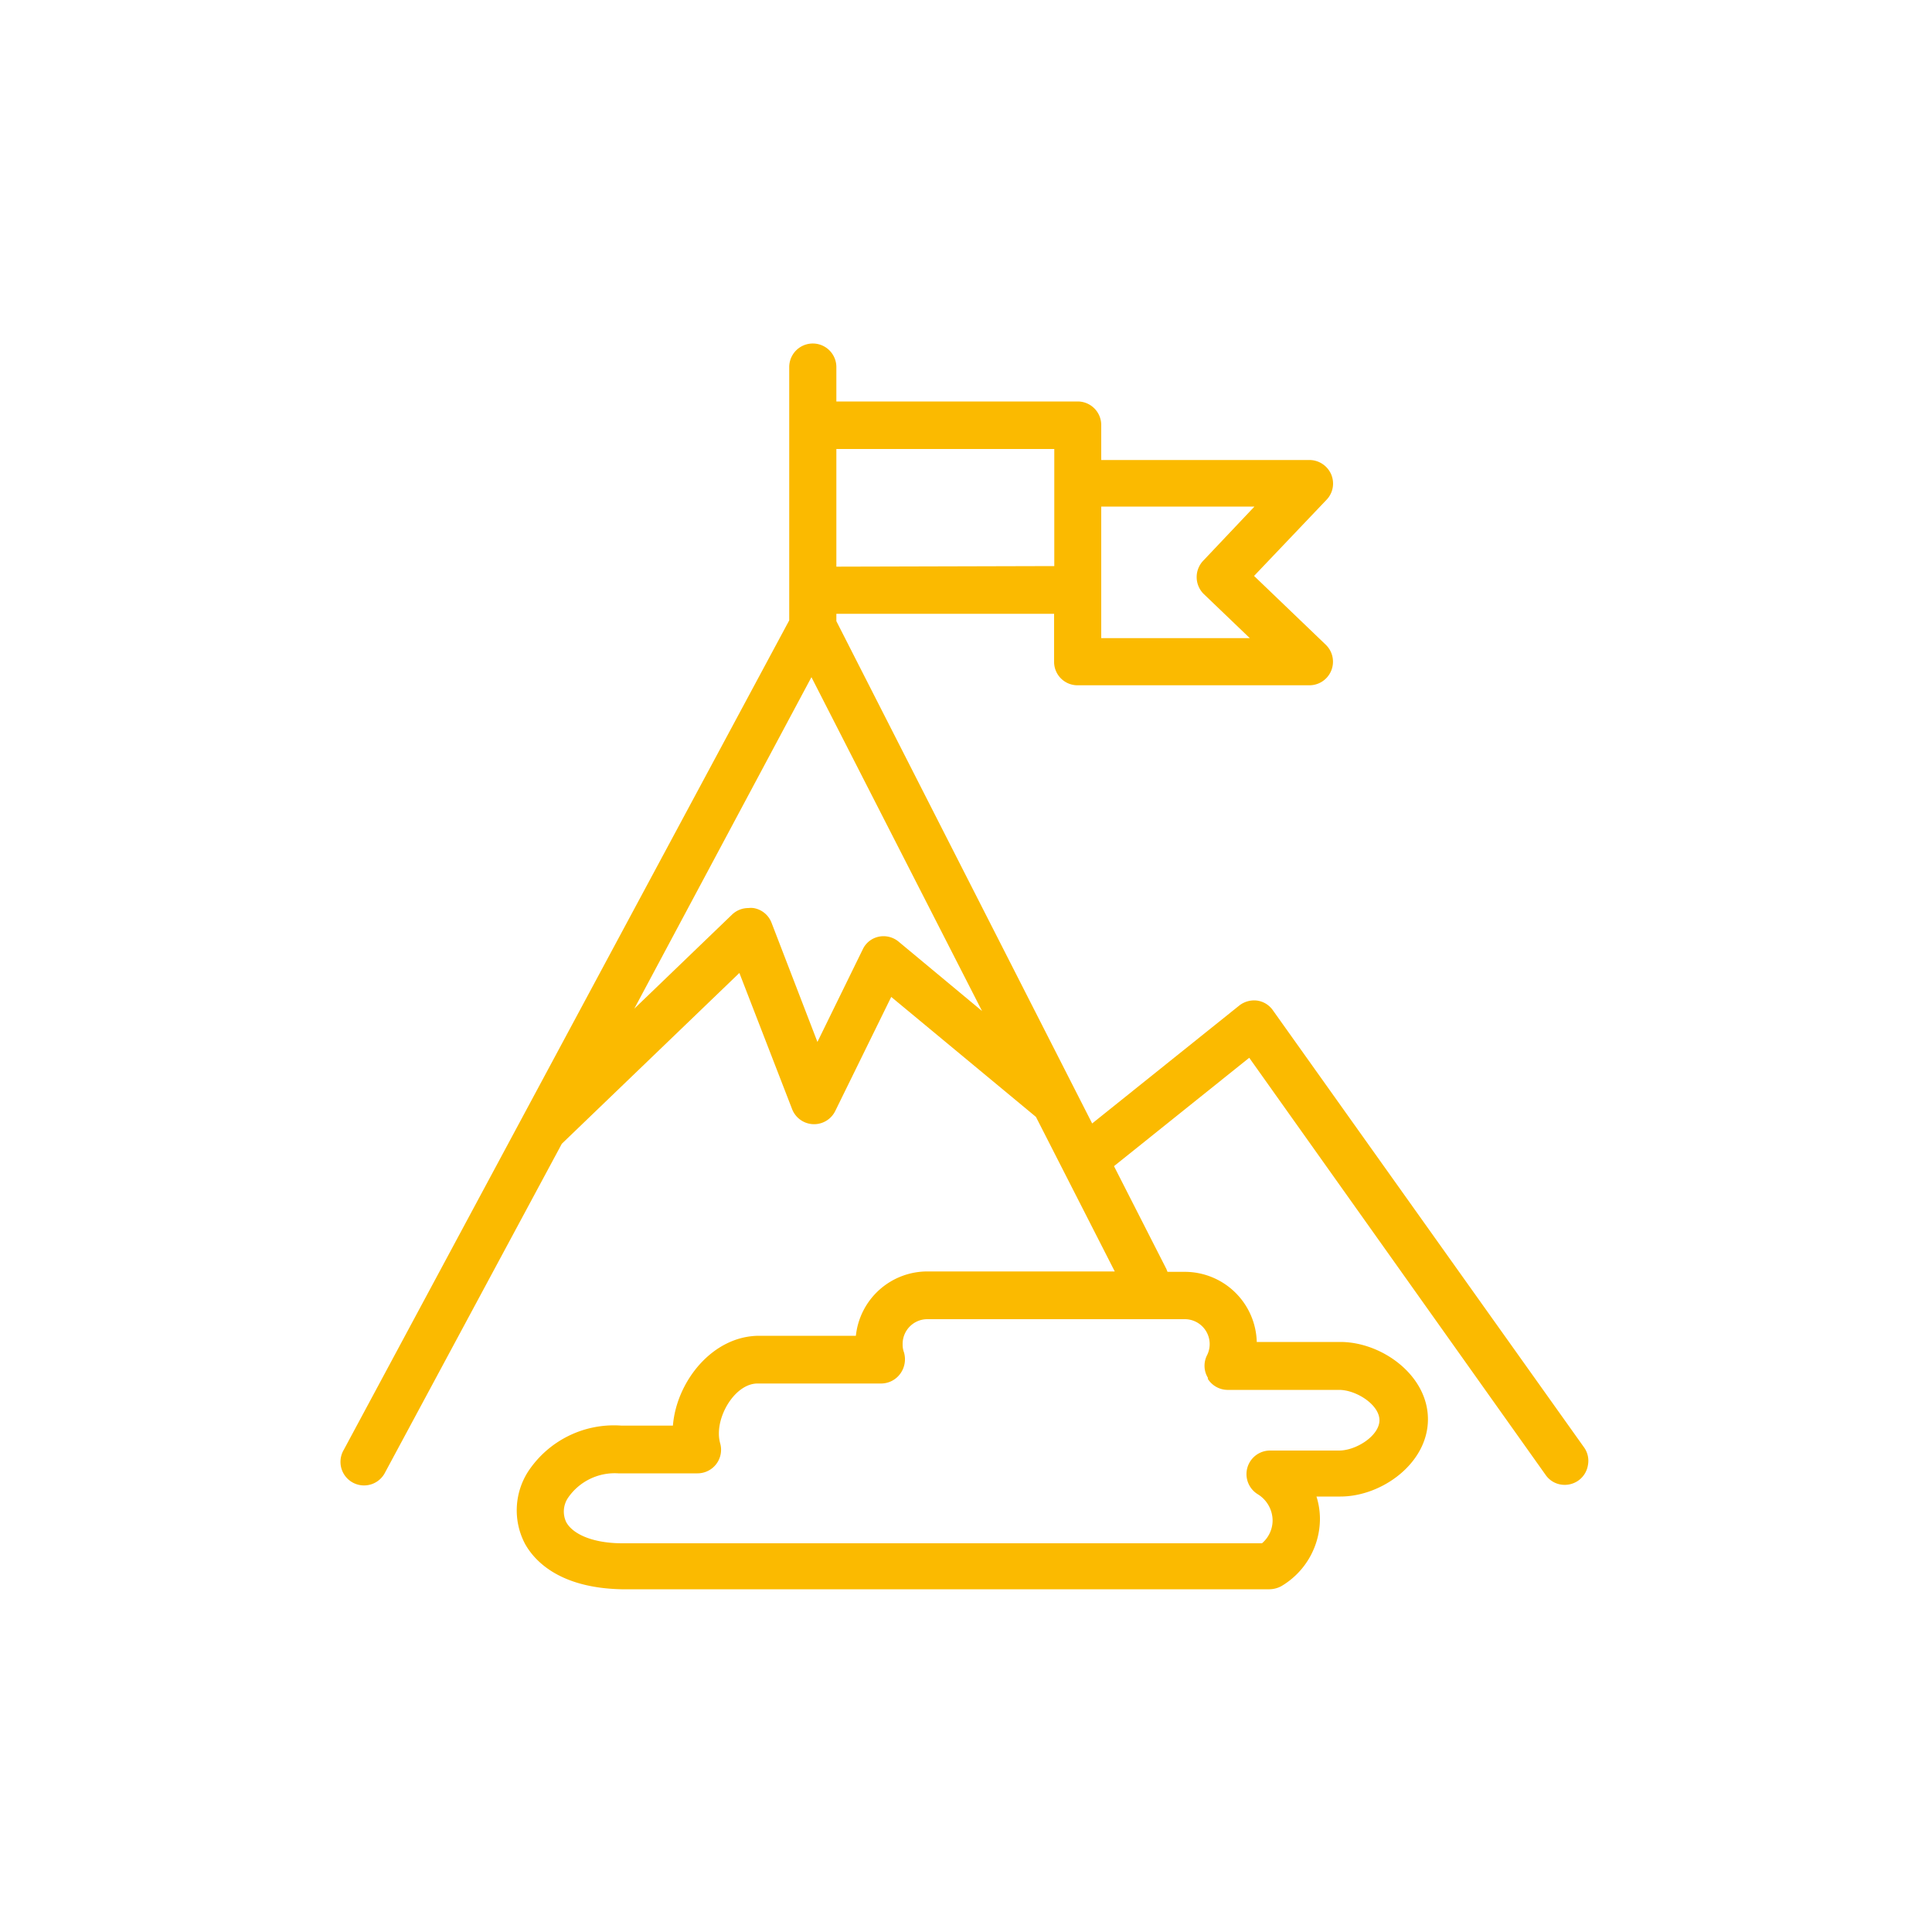 <svg id="Layer_1" data-name="Layer 1" xmlns="http://www.w3.org/2000/svg" viewBox="0 0 100 100"><defs><style>.cls-1,.cls-2{fill:#fbba00;}.cls-2{opacity:0;}</style></defs><path class="cls-1" d="M82,74.93,65.89,52.3a1.2,1.2,0,0,0-.82-.51,1.25,1.25,0,0,0-.93.26l-7.61,6.1-13.24-26v-.38H54.56v2.48a1.21,1.21,0,0,0,1.22,1.22h12a1.22,1.22,0,0,0,.84-2.1l-3.71-3.56,3.75-3.94a1.21,1.21,0,0,0,.24-1.32,1.23,1.23,0,0,0-1.12-.74H57V22a1.22,1.22,0,0,0-1.22-1.22H43.29V19a1.22,1.22,0,0,0-2.44,0V32.11L17.79,75.05a1.22,1.22,0,1,0,2.15,1.15l9.14-17,9.19-8.84L41,57.41a1.22,1.22,0,0,0,2.23.1l2.9-5.91,7.49,6.21,4.08,8H48a3.72,3.72,0,0,0-3.7,3.33h-5c-2.43,0-4.29,2.38-4.47,4.65H32.17a5.32,5.32,0,0,0-4.83,2.37,3.72,3.72,0,0,0-.17,3.74c.47.85,1.74,2.29,5,2.36H65.7a1.33,1.33,0,0,0,.62-.16,4.06,4.06,0,0,0,2-3.47,3.86,3.86,0,0,0-.18-1.17h1.24c2.14,0,4.53-1.72,4.53-4s-2.39-4-4.53-4H65.05a3.73,3.73,0,0,0-3.72-3.63h-.9l-.06-.15-2.71-5.32,7-5.61L80,76.34a1.19,1.19,0,0,0,.79.5,1.23,1.23,0,0,0,.91-.21,1.21,1.21,0,0,0,.49-.79A1.19,1.19,0,0,0,82,74.93ZM50.83,52.33l-4.33-3.6h0a1.22,1.22,0,0,0-1-.25,1.18,1.18,0,0,0-.84.65l-2.35,4.8-2.38-6.18A1.21,1.21,0,0,0,39,47a1.15,1.15,0,0,0-.26,0,1.22,1.22,0,0,0-.85.34l-5.06,4.87L42,35.05Zm-7.54-23V23.24H54.57V29.3Zm19-.32a1.23,1.23,0,0,0,0,1.72l2.4,2.3H57V30.67c0-.05,0-.1,0-.15v-4.3h7.93Zm.22,42.35a1.22,1.22,0,0,0,1,.58h5.8c.89,0,2.09.77,2.09,1.57s-1.2,1.57-2.09,1.57H65.73a1.22,1.22,0,0,0-.63,2.26,1.61,1.61,0,0,1,.77,1.35,1.56,1.56,0,0,1-.55,1.19H32.21c-1.46,0-2.54-.44-2.9-1.09a1.27,1.27,0,0,1,.11-1.29A2.93,2.93,0,0,1,32,76.26h4.1a1.22,1.22,0,0,0,1.18-1.54,1.88,1.88,0,0,1-.07-.53c0-1.16.94-2.58,2-2.58h6.39a1.23,1.23,0,0,0,1-.51A1.27,1.27,0,0,0,46.79,70a1.16,1.16,0,0,1-.07-.42A1.28,1.28,0,0,1,48,68.28H61.33a1.29,1.29,0,0,1,1.15,1.86A1.2,1.2,0,0,0,62.53,71.33Z"/><rect class="cls-2" width="100" height="100"/></svg>